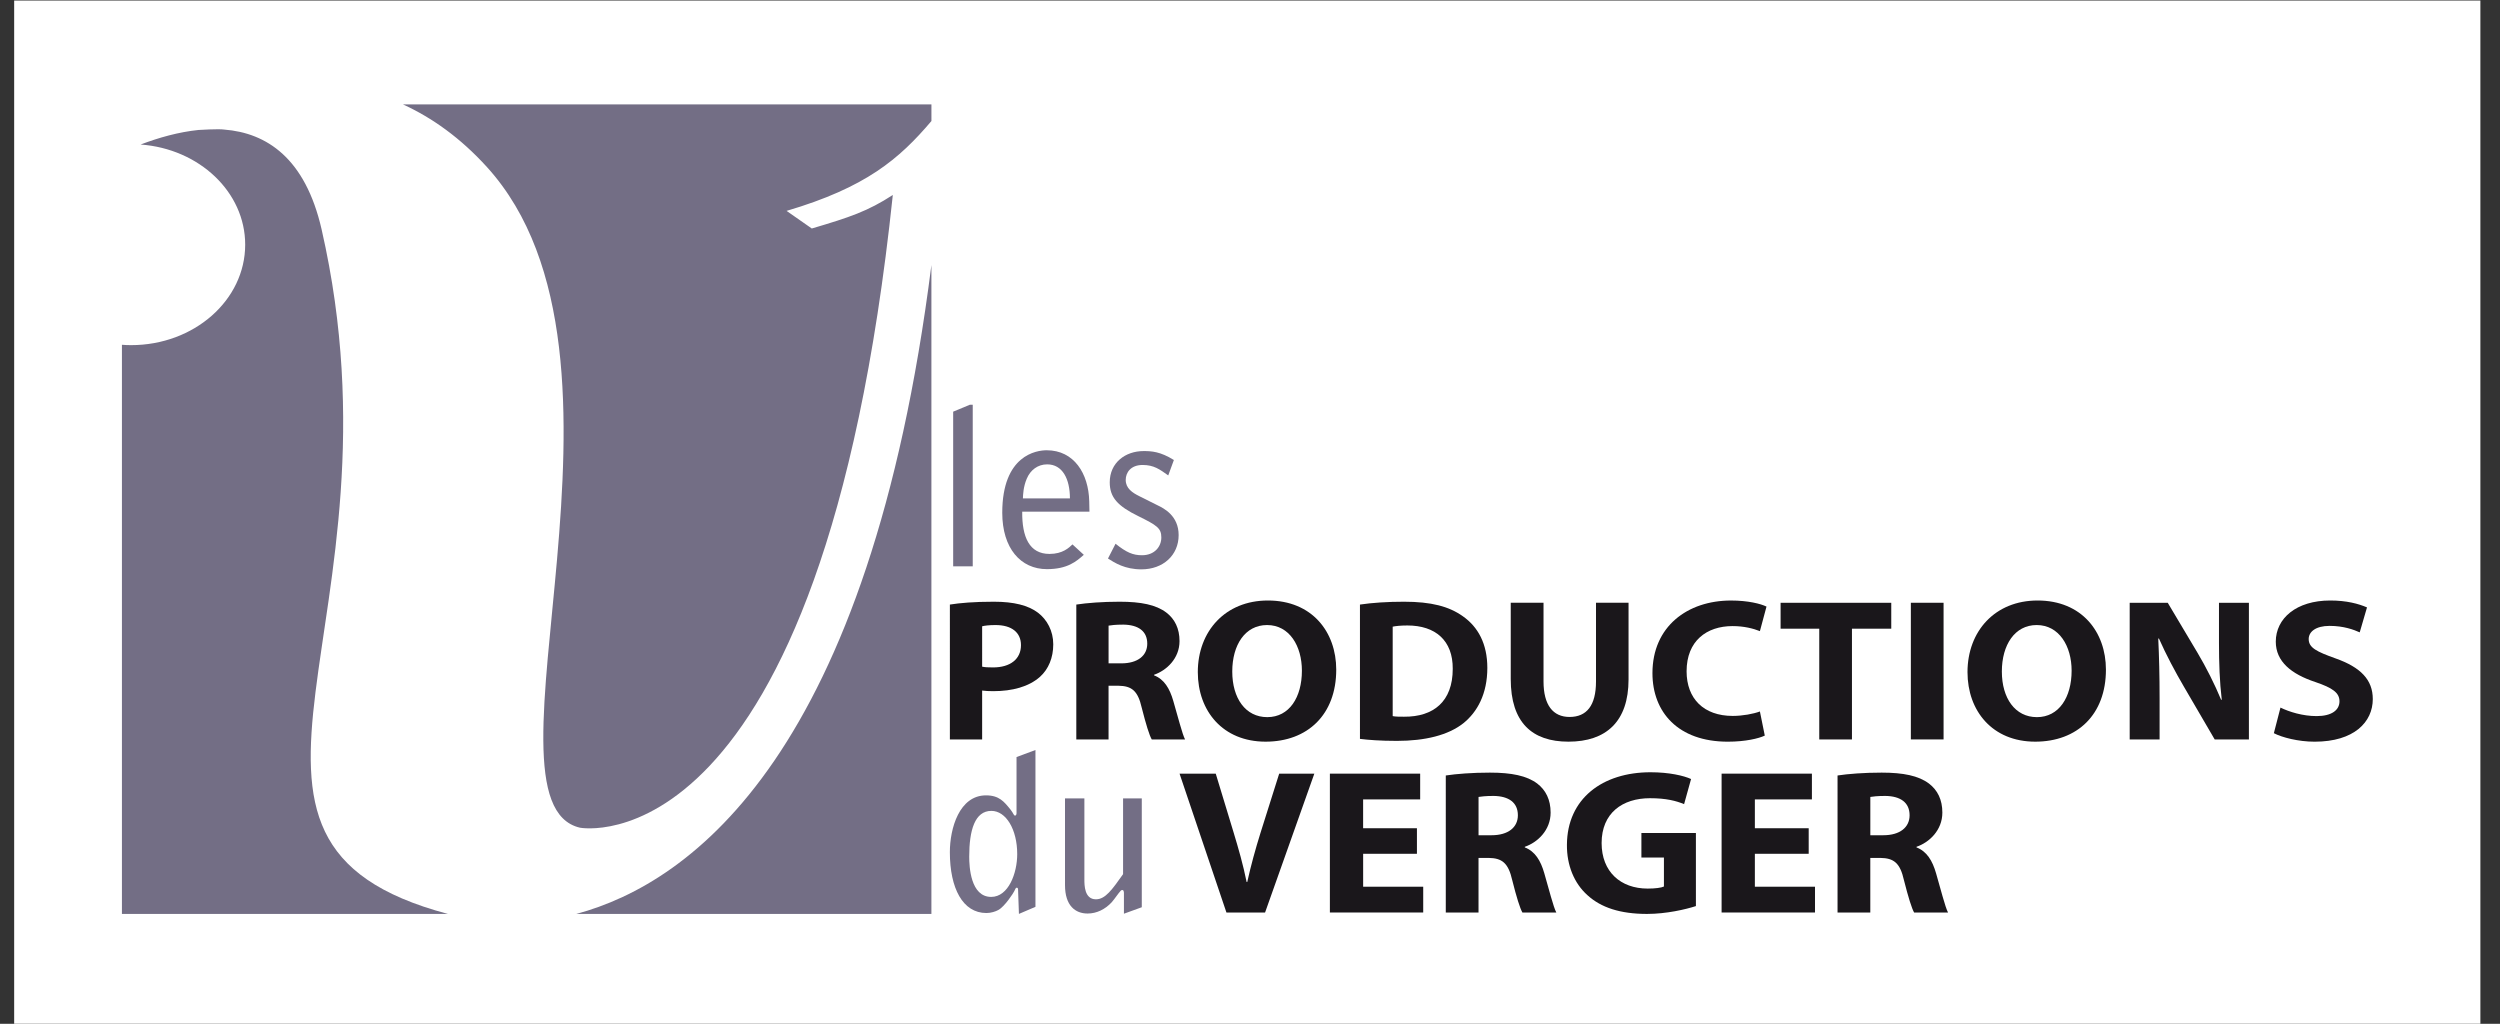 <?xml version="1.0" encoding="utf-8"?>
<!-- Generator: Adobe Illustrator 14.0.0, SVG Export Plug-In  -->
<!DOCTYPE svg PUBLIC "-//W3C//DTD SVG 1.1//EN" "http://www.w3.org/Graphics/SVG/1.1/DTD/svg11.dtd">
<svg version="1.1"
	 xmlns="http://www.w3.org/2000/svg" xmlns:xlink="http://www.w3.org/1999/xlink" xmlns:a="http://ns.adobe.com/AdobeSVGViewerExtensions/3.0/"
	 x="0px" y="0px" width="105px" height="43px" viewBox="-0.595 -0.022 105 43" enable-background="new -0.595 -0.022 105 43"
	 xml:space="preserve">
<rect x="-0.595" y="-0.022" width="105" height="43" fill="#333333" stroke="none"/>
<defs>
</defs>
<rect fill="#FFFFFF" width="103.581" height="42.975"/>
<path fill="#1A171B" d="M50.915,38.303l-1.969-5.832h1.52l0.749,2.466c0.209,0.691,0.402,1.359,0.548,2.084h0.027
	c0.155-0.701,0.347-1.393,0.555-2.059l0.786-2.491h1.476l-2.069,5.832H50.915z"/>
<path fill="#1A171B" d="M58.917,35.837h-2.26v1.383h2.523v1.083h-3.92v-5.832h3.792v1.082h-2.396v1.211h2.26V35.837z"/>
<path fill="#1A171B" d="M60.129,32.548c0.448-0.068,1.11-0.12,1.852-0.12c0.911,0,1.548,0.13,1.987,0.458
	c0.363,0.278,0.563,0.684,0.563,1.221c0,0.743-0.554,1.256-1.084,1.436v0.026c0.428,0.164,0.667,0.552,0.819,1.088
	c0.191,0.659,0.383,1.419,0.504,1.646h-1.424c-0.1-0.174-0.247-0.641-0.427-1.359c-0.166-0.727-0.431-0.926-0.994-0.934h-0.422
	v2.293h-1.375V32.548z M61.504,35.058h0.548c0.694,0,1.104-0.329,1.104-0.838c0-0.536-0.383-0.805-1.021-0.813
	c-0.336,0-0.527,0.026-0.631,0.042V35.058z"/>
<path fill="#1A171B" d="M70.632,38.034c-0.431,0.139-1.241,0.329-2.053,0.329c-1.123,0-1.932-0.267-2.5-0.786
	c-0.563-0.502-0.872-1.265-0.863-2.12c0.011-1.938,1.495-3.044,3.51-3.044c0.792,0,1.402,0.146,1.704,0.284l-0.293,1.055
	c-0.334-0.138-0.755-0.249-1.431-0.249c-1.158,0-2.033,0.622-2.033,1.884c0,1.202,0.794,1.912,1.935,1.912
	c0.317,0,0.574-0.034,0.682-0.087v-1.218h-0.946v-1.03h2.289V38.034z"/>
<path fill="#1A171B" d="M75.37,35.837h-2.261v1.383h2.526v1.083h-3.923v-5.832h3.793v1.082h-2.396v1.211h2.261V35.837z"/>
<path fill="#1A171B" d="M76.583,32.548c0.446-0.068,1.11-0.12,1.852-0.12c0.909,0,1.548,0.13,1.985,0.458
	c0.366,0.278,0.564,0.684,0.564,1.221c0,0.743-0.554,1.256-1.086,1.436v0.026c0.43,0.164,0.668,0.552,0.822,1.088
	c0.192,0.659,0.382,1.419,0.502,1.646h-1.424c-0.1-0.174-0.245-0.641-0.427-1.359c-0.163-0.727-0.429-0.926-0.994-0.934h-0.419
	v2.293h-1.376V32.548z M77.959,35.058h0.546c0.693,0,1.103-0.329,1.103-0.838c0-0.536-0.382-0.805-1.019-0.813
	c-0.34,0-0.529,0.026-0.63,0.042V35.058z"/>
<path fill="#736e85" d="M19.854,6.991c7.272,8.005-0.717,26.684,3.912,27.751c0,0,10.135,1.926,13.137-26.575
	c-1.05,0.681-1.794,0.932-3.403,1.408l-1.059-0.74c3.33-0.984,4.729-2.176,6.084-3.774V4.363H16.33
	C17.553,4.923,18.744,5.769,19.854,6.991z M7.738,5.437C6.905,5.523,6.07,5.759,5.31,6.048c2.459,0.179,4.393,1.993,4.393,4.205
	c0,2.331-2.146,4.221-4.793,4.221c-0.129,0-0.257-0.005-0.384-0.015v23.903h13.688C6.686,35.298,16.69,26.153,12.912,9.61
	c-0.685-2.992-2.307-4.05-4.092-4.19C8.591,5.383,7.738,5.437,7.738,5.437z M23.613,38.362h14.911V11.11
	C35.934,31.584,28.502,37.048,23.613,38.362z"/>
<path fill="#1A171B" d="M39.299,25.37c0.423-0.068,1.015-0.12,1.85-0.12c0.843,0,1.443,0.154,1.849,0.46
	c0.384,0.291,0.644,0.768,0.644,1.329c0,0.563-0.197,1.04-0.557,1.365c-0.468,0.415-1.157,0.603-1.964,0.603
	c-0.179,0-0.341-0.009-0.466-0.026v2.053h-1.355V25.37z M40.654,27.978c0.116,0.025,0.259,0.032,0.457,0.032
	c0.726,0,1.175-0.35,1.175-0.937c0-0.527-0.386-0.843-1.067-0.843c-0.277,0-0.466,0.026-0.564,0.052V27.978z"/>
<path fill="#1A171B" d="M44.61,25.37c0.439-0.068,1.094-0.12,1.819-0.12c0.899,0,1.527,0.128,1.959,0.453
	c0.358,0.272,0.557,0.673,0.557,1.202c0,0.732-0.549,1.234-1.069,1.413v0.025c0.422,0.163,0.655,0.546,0.807,1.074
	c0.19,0.647,0.378,1.397,0.495,1.619H47.78c-0.102-0.171-0.243-0.631-0.423-1.337c-0.163-0.715-0.423-0.911-0.979-0.92h-0.414v2.257
	H44.61V25.37z M45.965,27.839h0.537c0.685,0,1.088-0.323,1.088-0.826c0-0.528-0.376-0.792-1.005-0.801
	c-0.335,0-0.521,0.026-0.62,0.043V27.839z"/>
<path fill="#1A171B" d="M55.527,28.104c0,1.884-1.2,3.024-2.967,3.024c-1.796,0-2.847-1.287-2.847-2.921
	c0-1.722,1.159-3.008,2.943-3.008C54.513,25.199,55.527,26.519,55.527,28.104z M51.16,28.182c0,1.124,0.556,1.916,1.471,1.916
	c0.925,0,1.454-0.834,1.454-1.951c0-1.031-0.52-1.917-1.463-1.917C51.699,26.23,51.16,27.066,51.16,28.182z"/>
<path fill="#1A171B" d="M56.523,25.37c0.503-0.076,1.157-0.12,1.85-0.12c1.146,0,1.892,0.197,2.476,0.614
	c0.63,0.443,1.024,1.149,1.024,2.164c0,1.098-0.423,1.856-1.007,2.326c-0.636,0.503-1.606,0.741-2.79,0.741
	c-0.707,0-1.213-0.042-1.553-0.084V25.37z M57.897,30.055c0.117,0.025,0.306,0.025,0.476,0.025c1.24,0.01,2.047-0.638,2.047-2.009
	c0.01-1.193-0.729-1.823-1.903-1.823c-0.306,0-0.502,0.026-0.619,0.05V30.055z"/>
<path fill="#1A171B" d="M64.233,25.294V28.6c0,0.987,0.395,1.49,1.093,1.49c0.718,0,1.111-0.478,1.111-1.49v-3.306h1.367v3.219
	c0,1.772-0.944,2.615-2.524,2.615c-1.524,0-2.424-0.8-2.424-2.632v-3.202H64.233z"/>
<path fill="#1A171B" d="M73.526,30.873c-0.253,0.121-0.816,0.256-1.552,0.256c-2.092,0-3.166-1.244-3.166-2.878
	c0-1.959,1.47-3.051,3.3-3.051c0.71,0,1.249,0.136,1.49,0.255l-0.277,1.031c-0.276-0.11-0.667-0.212-1.149-0.212
	c-1.087,0-1.93,0.621-1.93,1.899c0,1.149,0.719,1.874,1.938,1.874c0.413,0,0.868-0.085,1.141-0.187L73.526,30.873z"/>
<path fill="#1A171B" d="M75.814,26.383H74.19v-1.088h4.648v1.088h-1.651v4.652h-1.373V26.383z"/>
<path fill="#1A171B" d="M81.035,25.294v5.74h-1.374v-5.74H81.035z"/>
<path fill="#1A171B" d="M87.854,28.104c0,1.884-1.199,3.024-2.97,3.024c-1.796,0-2.844-1.287-2.844-2.921
	c0-1.722,1.158-3.008,2.943-3.008C86.841,25.199,87.854,26.519,87.854,28.104z M83.483,28.182c0,1.124,0.559,1.916,1.473,1.916
	c0.925,0,1.457-0.834,1.457-1.951c0-1.031-0.525-1.917-1.467-1.917C84.023,26.23,83.483,27.066,83.483,28.182z"/>
<path fill="#1A171B" d="M88.852,31.035v-5.74h1.598l1.253,2.104c0.36,0.604,0.72,1.32,0.988,1.967h0.028
	c-0.09-0.758-0.117-1.533-0.117-2.402v-1.669h1.257v5.74h-1.437L91.13,28.82c-0.359-0.612-0.754-1.354-1.051-2.027l-0.027,0.008
	c0.036,0.759,0.056,1.568,0.056,2.505v1.729H88.852z"/>
<path fill="#1A171B" d="M95.185,29.697c0.369,0.18,0.933,0.357,1.517,0.357c0.626,0,0.961-0.246,0.961-0.621
	c0-0.358-0.287-0.563-1.015-0.81c-1.006-0.333-1.66-0.858-1.66-1.695c0-0.979,0.863-1.729,2.287-1.729
	c0.684,0,1.187,0.136,1.544,0.29l-0.306,1.048c-0.243-0.11-0.672-0.272-1.264-0.272c-0.594,0-0.879,0.254-0.879,0.553
	c0,0.368,0.339,0.529,1.12,0.81c1.066,0.375,1.572,0.902,1.572,1.711c0,0.963-0.783,1.79-2.443,1.79c-0.69,0-1.37-0.18-1.712-0.357
	L95.185,29.697z"/>
<path fill="#736e85" d="M42.894,31.478v6.587L42.2,38.362l-0.037-1.039c0-0.036-0.027-0.063-0.054-0.063
	c-0.045,0-0.065,0.063-0.108,0.153c-0.028,0.064-0.396,0.641-0.669,0.786c-0.115,0.063-0.308,0.126-0.498,0.126
	c-0.993,0-1.535-1.038-1.535-2.555c0-1.003,0.398-2.387,1.519-2.387c0.551,0,0.76,0.264,1.028,0.597
	c0.029,0.034,0.055,0.081,0.082,0.117c0.02,0.027,0.063,0.137,0.108,0.137c0.037,0,0.063-0.046,0.063-0.102v-2.358L42.894,31.478z
	 M41.034,37.648c0.73,0,1.094-1.002,1.094-1.797c0-1.04-0.471-1.816-1.085-1.816c-0.696,0-0.931,0.812-0.931,1.924
	C40.112,36.375,40.167,37.648,41.034,37.648z"/>
<path fill="#736e85" d="M46.61,38.354v-0.876c0-0.037-0.016-0.118-0.053-0.118c-0.036,0-0.056,0-0.081,0.028
	c-0.109,0.116-0.246,0.333-0.382,0.488c-0.278,0.297-0.631,0.47-1.011,0.47c-0.513,0-0.948-0.327-0.948-1.193V33.51h0.814v3.406
	c0,0.236,0,0.833,0.485,0.833c0.397,0,0.679-0.407,1.14-1.056V33.51h0.786v4.572L46.61,38.354z"/>
<path fill="#736e85" d="M39.438,17.268l0.704-0.292h0.118v6.789h-0.822V17.268z"/>
<path fill="#736e85" d="M45.162,21.467h-2.824c-0.011,1.066,0.299,1.776,1.146,1.776c0.556,0,0.821-0.263,0.965-0.4l0.476,0.437
	c-0.309,0.274-0.684,0.602-1.549,0.602c-1.103,0-1.876-0.875-1.876-2.368c0-2.423,1.44-2.625,1.866-2.625
	c1.148,0,1.759,0.977,1.787,2.141L45.162,21.467z M44.342,20.912c0-0.821-0.312-1.431-0.956-1.431c-0.392,0-0.704,0.236-0.857,0.602
	c-0.146,0.346-0.155,0.665-0.162,0.829H44.342z"/>
<path fill="#736e85" d="M48.471,19.946c-0.356-0.254-0.601-0.439-1.076-0.439c-0.5,0-0.71,0.319-0.71,0.629
	c0,0.355,0.283,0.538,0.575,0.683l0.766,0.383c0.264,0.127,0.882,0.438,0.882,1.25c0,0.847-0.654,1.439-1.565,1.439
	c-0.693,0-1.12-0.274-1.403-0.455l0.318-0.621c0.456,0.366,0.73,0.483,1.112,0.483c0.519,0,0.811-0.355,0.811-0.747
	c0-0.392-0.19-0.511-0.965-0.894c-0.875-0.428-1.202-0.792-1.202-1.421c0-0.83,0.661-1.313,1.419-1.313
	c0.339,0,0.703,0.019,1.275,0.375L48.471,19.946z"/>
</svg>
